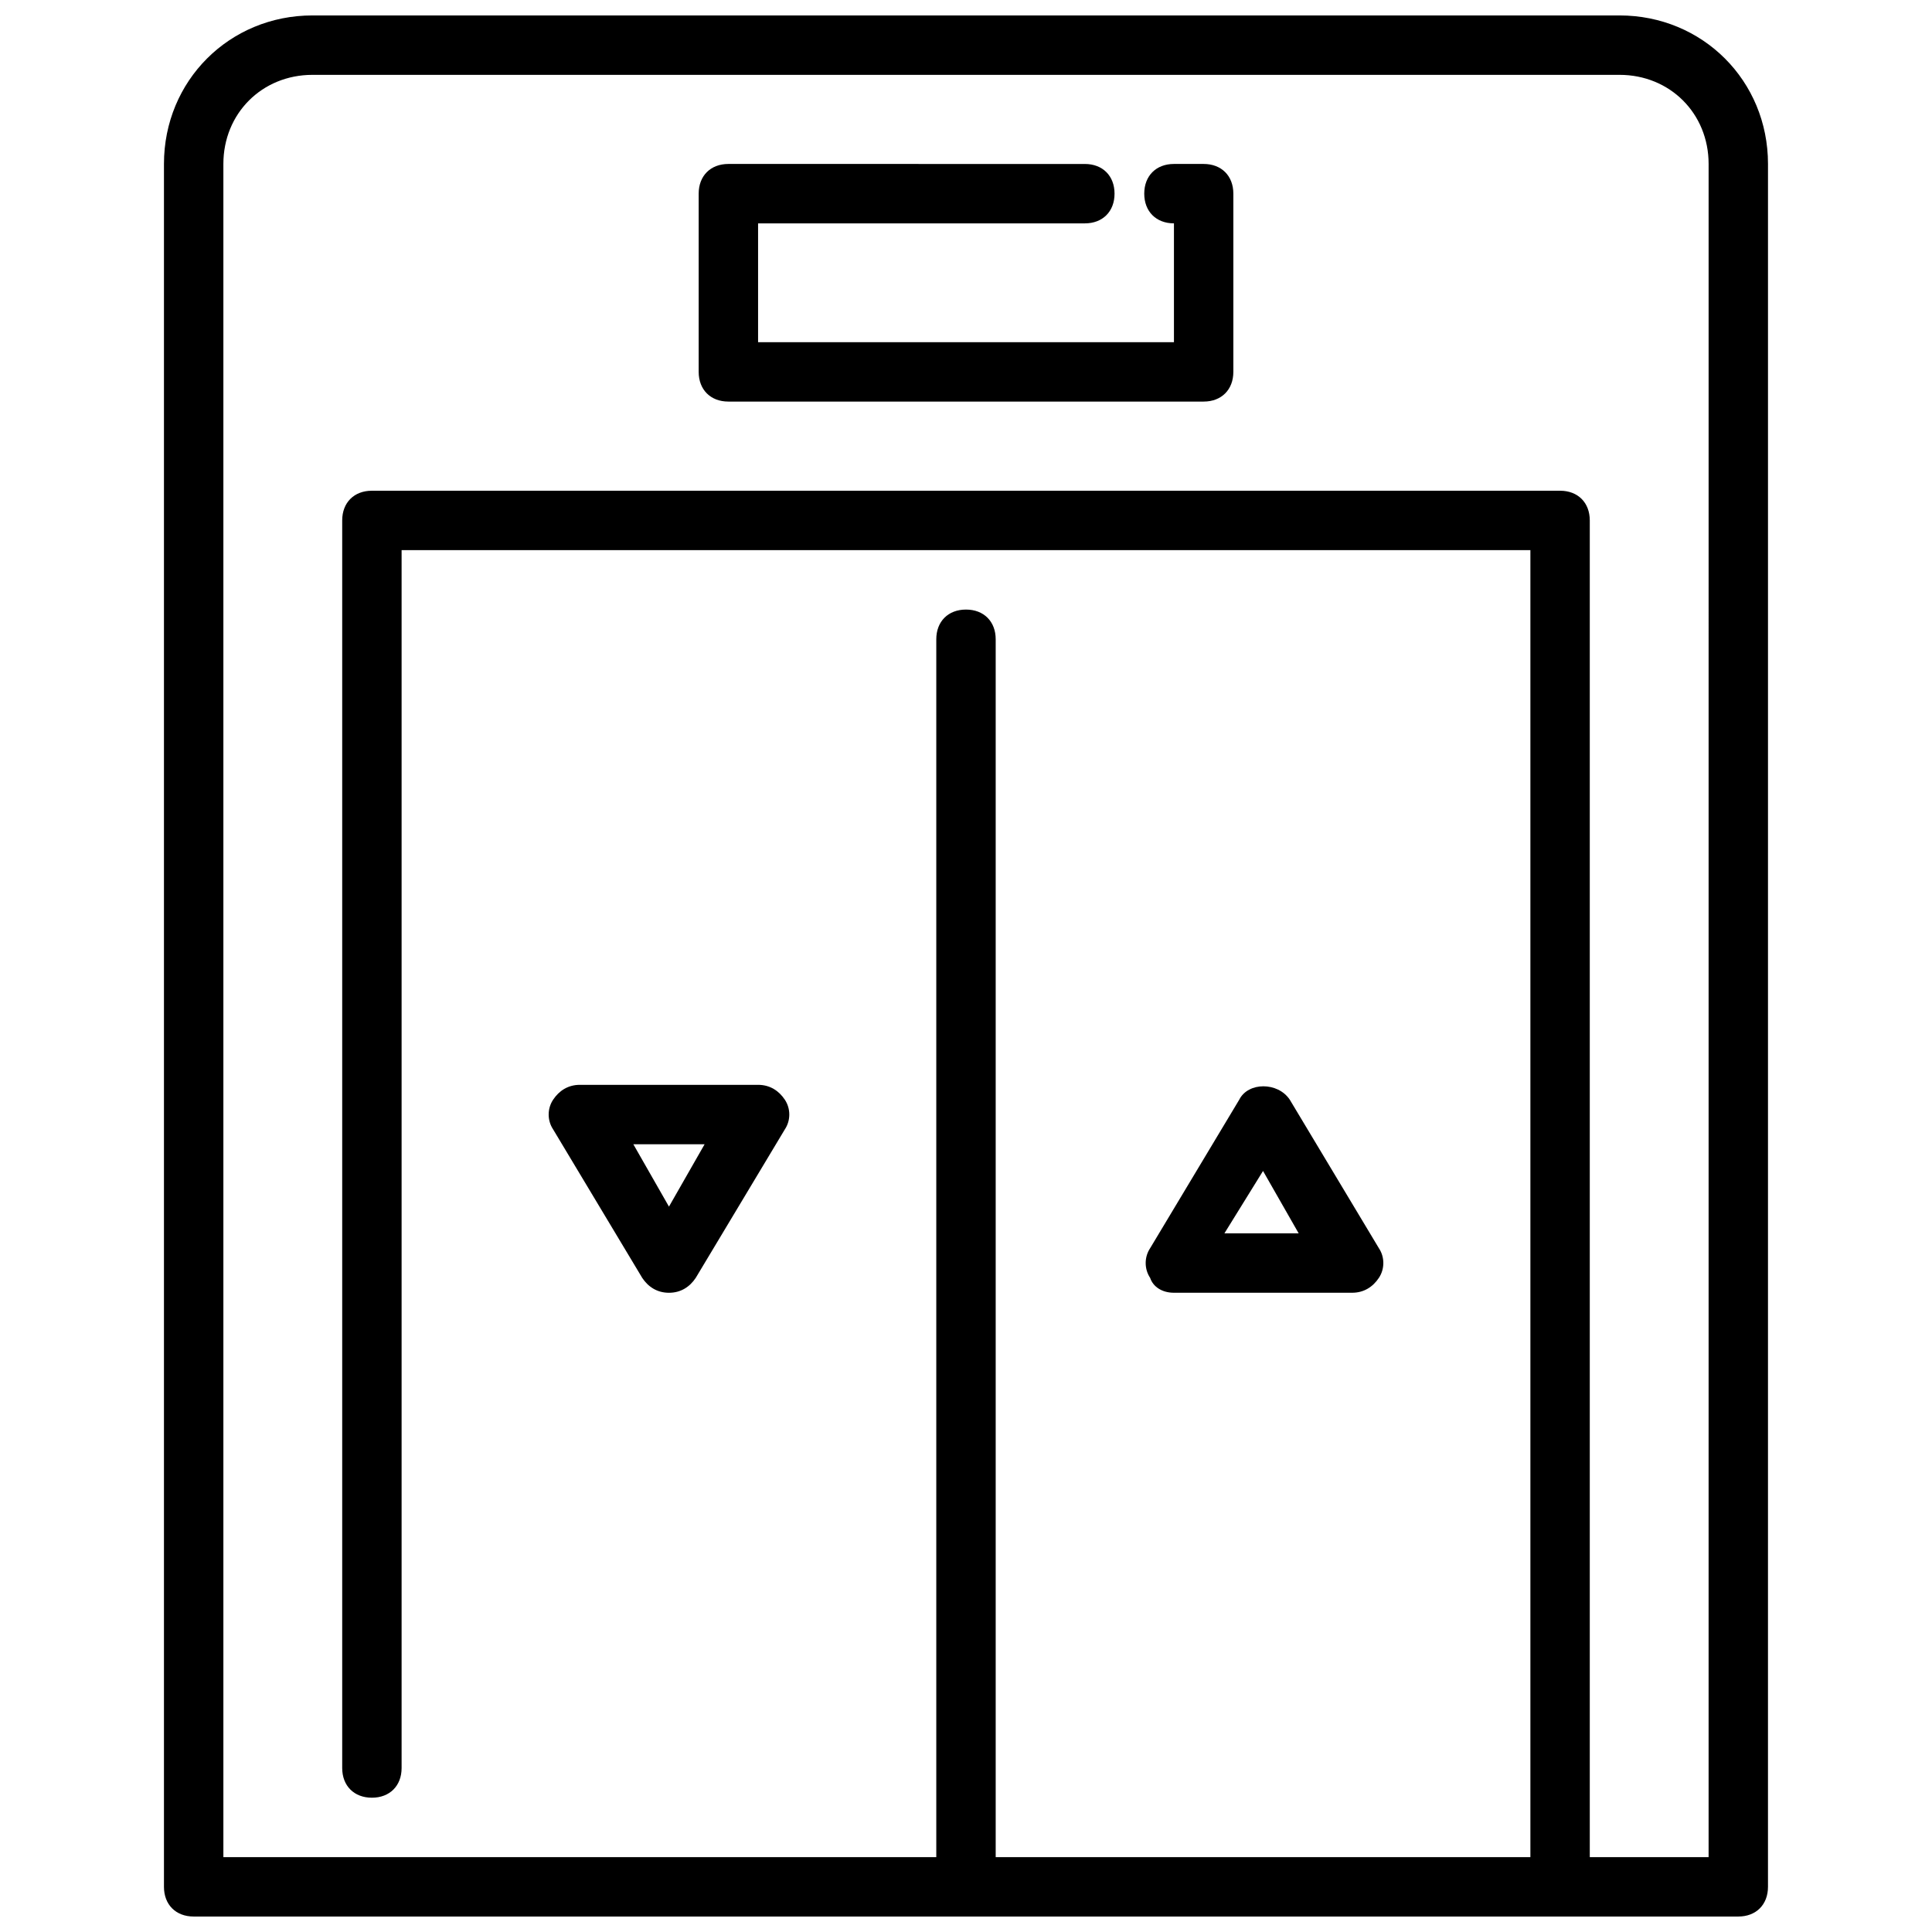 <?xml version="1.0" encoding="UTF-8"?>
<!-- Uploaded to: SVG Repo, www.svgrepo.com, Generator: SVG Repo Mixer Tools -->
<svg width="800px" height="800px" version="1.1" viewBox="144 144 512 512" xmlns="http://www.w3.org/2000/svg">
 <defs>
  <clipPath id="a">
   <path d="m187 148.09h426v503.81h-426z"/>
  </clipPath>
 </defs>
 <g clip-path="url(#a)">
  <path d="m573.18 148.09h-346.37c-22.039 0-39.359 17.32-39.359 39.359v456.58c0 4.723 3.148 7.871 7.871 7.871h409.34c4.723 0 7.871-3.148 7.871-7.871l0.004-456.58c0-22.039-17.316-39.359-39.359-39.359zm23.617 488.07h-31.488v-354.24c0-4.723-3.148-7.871-7.871-7.871h-314.88c-4.723 0-7.871 3.148-7.871 7.871v330.62c0 4.723 3.148 7.871 7.871 7.871s7.871-3.148 7.871-7.871v-322.75h299.14v346.37l-141.7 0.004v-322.75c0-4.723-3.148-7.871-7.871-7.871s-7.871 3.148-7.871 7.871v322.75h-188.93v-448.71c0-13.383 10.234-23.617 23.617-23.617h346.37c13.383 0 23.617 10.234 23.617 23.617z"/>
 </g>
 <path d="m462.98 187.45h-7.871c-4.723 0-7.871 3.148-7.871 7.871 0 4.723 3.148 7.871 7.871 7.871v31.488l-110.21 0.004v-31.488h86.594c4.723 0 7.871-3.148 7.871-7.871s-3.148-7.871-7.871-7.871l-94.465-0.004c-4.723 0-7.871 3.148-7.871 7.871v47.23c0 4.723 3.148 7.871 7.871 7.871h125.95c4.723 0 7.871-3.148 7.871-7.871v-47.23c0-4.723-3.148-7.871-7.871-7.871z"/>
 <path d="m455.1 486.59h47.23c3.148 0 5.512-1.574 7.086-3.938 1.574-2.363 1.574-5.512 0-7.871l-23.617-39.359c-3.148-4.723-11.02-4.723-13.383 0l-23.617 39.359c-1.574 2.363-1.574 5.512 0 7.871 0.793 2.363 3.152 3.938 6.301 3.938zm23.617-32.273 9.445 16.531h-19.68z"/>
 <path d="m314.2 482.66c1.574 2.363 3.938 3.938 7.086 3.938s5.512-1.574 7.086-3.938l23.617-39.359c1.574-2.363 1.574-5.512 0-7.871-1.578-2.363-3.941-3.938-7.09-3.938h-47.23c-3.148 0-5.512 1.574-7.086 3.938s-1.574 5.512 0 7.871zm16.531-35.426-9.449 16.531-9.445-16.531z"/>
</svg>